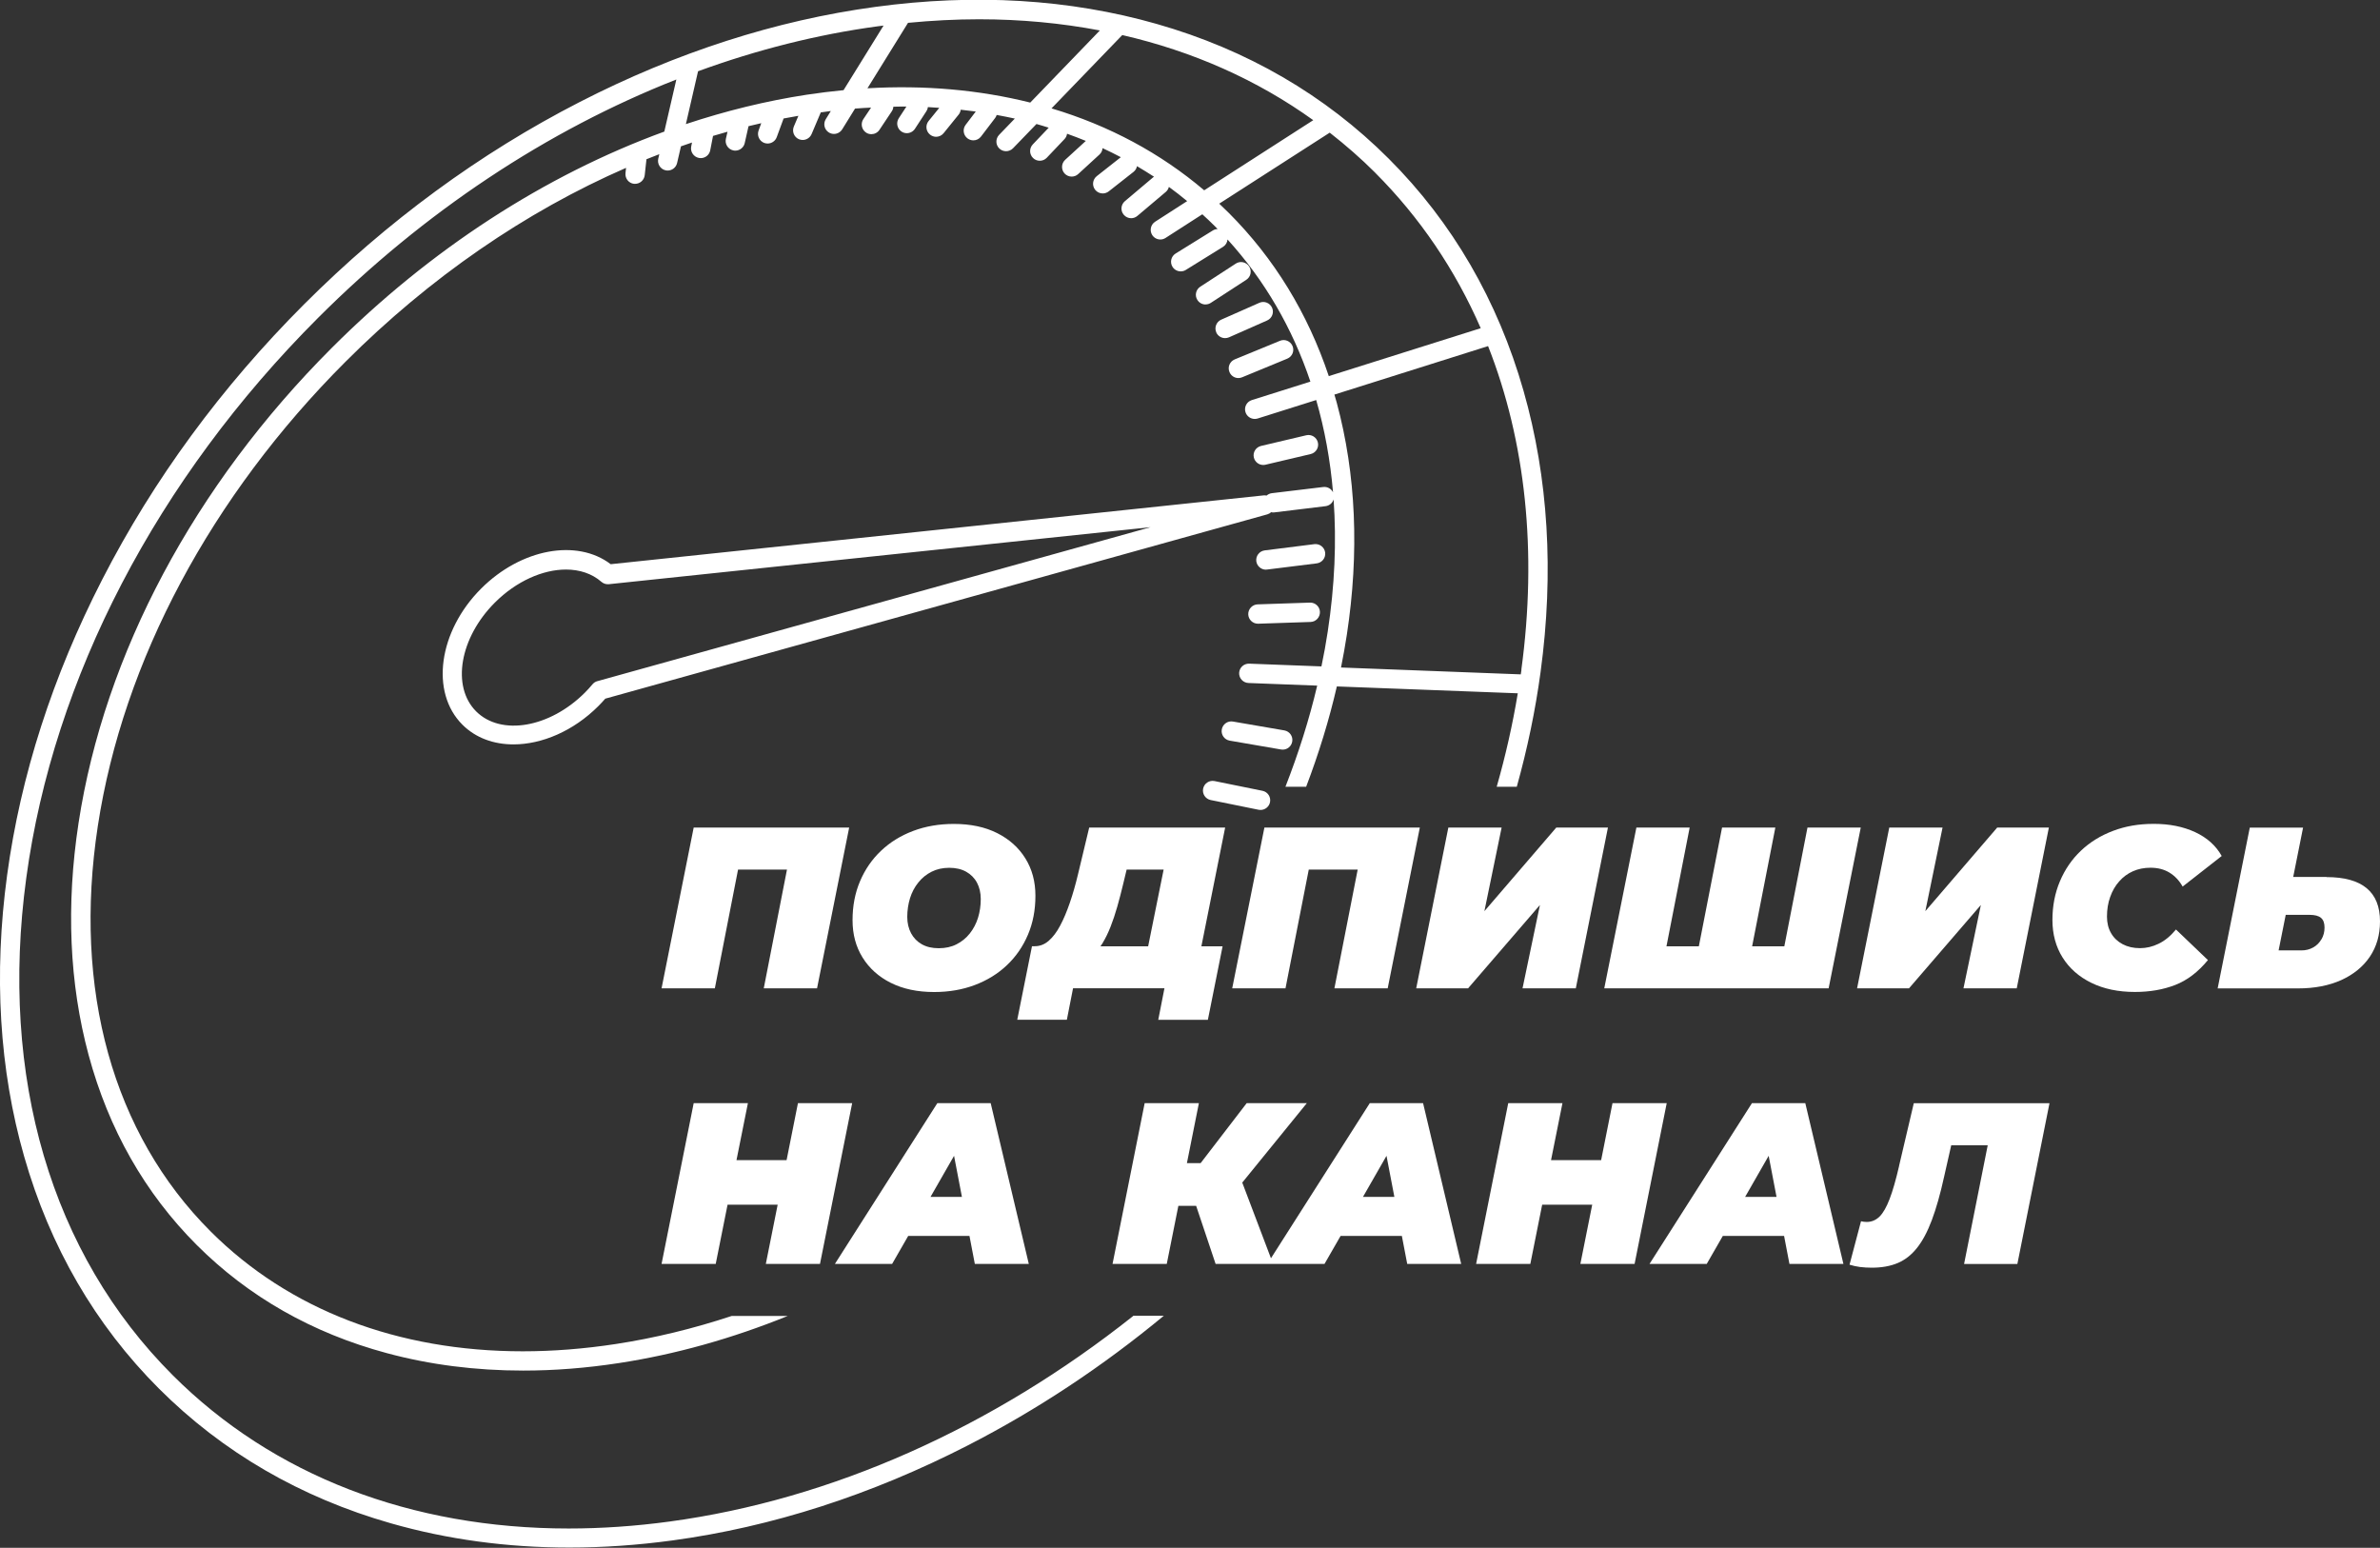 <?xml version="1.0" encoding="UTF-8"?> <svg xmlns="http://www.w3.org/2000/svg" id="_Слой_2" data-name="Слой 2" viewBox="0 0 381.45 248.06"><rect x="0" y="0" width="381.45" height="248.06" fill="#333333" stroke="none"/> <defs> <style> .cls-1 { fill: #fff; } </style> </defs> <g id="_Слой_14" data-name="Слой 14"> <g> <g> <polygon class="cls-1" points="118.29 139.37 126.13 139.37 122.41 158.4 130.95 158.4 136.1 132.63 111.18 132.63 106.03 158.4 114.57 158.4 118.29 139.37"></polygon> <path class="cls-1" d="M142.78,157.52c1.95,.98,4.26,1.47,6.94,1.47,2.36,0,4.53-.37,6.51-1.12,1.99-.75,3.71-1.81,5.15-3.18,1.45-1.37,2.57-3,3.37-4.88,.8-1.88,1.2-3.96,1.2-6.24s-.53-4.25-1.6-5.98c-1.07-1.73-2.58-3.09-4.53-4.07-1.95-.98-4.26-1.47-6.94-1.47-2.36,0-4.53,.37-6.52,1.12-1.99,.75-3.71,1.81-5.15,3.18-1.45,1.37-2.57,3-3.37,4.88-.8,1.88-1.2,3.96-1.2,6.24s.53,4.25,1.6,5.98,2.58,3.09,4.53,4.07Zm3.07-13.56c.29-.94,.74-1.79,1.33-2.52,.59-.74,1.3-1.31,2.13-1.73,.83-.42,1.78-.63,2.83-.63s1.96,.21,2.71,.63c.75,.42,1.33,1,1.73,1.75,.4,.75,.61,1.63,.61,2.63,0,1.06-.15,2.06-.44,3-.29,.94-.74,1.79-1.32,2.52-.59,.74-1.29,1.31-2.12,1.73-.82,.42-1.77,.63-2.85,.63s-1.96-.21-2.71-.63c-.75-.42-1.32-1.01-1.73-1.77-.4-.76-.61-1.63-.61-2.61,0-1.05,.15-2.05,.44-3Z"></path> <path class="cls-1" d="M185.64,163.44h7.95l2.36-11.78h-3.4l3.81-19.03h-21.79l-1.8,7.51c-.39,1.64-.83,3.17-1.31,4.56s-.99,2.62-1.55,3.66c-.55,1.04-1.17,1.85-1.84,2.43-.67,.58-1.42,.86-2.23,.86h-.44l-2.36,11.78h7.95l.99-5.04h14.65l-.99,5.04Zm-8.89-12.35c.45-.75,.87-1.61,1.25-2.58,.38-.97,.74-2.04,1.07-3.2,.33-1.17,.66-2.42,.98-3.77l.52-2.17h5.93l-2.48,12.29h-7.64c.13-.18,.25-.37,.38-.57Z"></path> <polygon class="cls-1" points="209.76 139.37 217.6 139.37 213.87 158.4 222.41 158.4 227.56 132.63 202.65 132.63 197.49 158.4 206.03 158.4 209.76 139.37"></polygon> <polygon class="cls-1" points="244.02 158.4 252.56 158.4 257.71 132.63 249.43 132.63 237.91 146.03 240.67 132.63 232.13 132.63 226.98 158.4 235.29 158.4 246.81 145.04 244.02 158.4"></polygon> <polygon class="cls-1" points="293.08 158.4 298.23 132.63 289.69 132.63 285.98 151.66 280.82 151.66 284.54 132.63 276 132.63 272.28 151.66 267.09 151.66 270.81 132.63 262.27 132.63 257.12 158.4 293.08 158.4"></polygon> <polygon class="cls-1" points="305.96 158.4 317.48 145.04 314.69 158.4 323.23 158.4 328.38 132.63 320.1 132.63 308.58 146.03 311.34 132.63 302.8 132.63 297.64 158.4 305.96 158.4"></polygon> <path class="cls-1" d="M345.95,151.26c-.97,.47-1.96,.7-2.96,.7-1.06,0-1.98-.21-2.78-.63-.8-.42-1.42-1.01-1.86-1.77-.44-.76-.66-1.64-.66-2.65,0-1.15,.17-2.21,.52-3.17,.34-.96,.82-1.79,1.44-2.48,.61-.7,1.34-1.24,2.19-1.62,.85-.38,1.79-.57,2.82-.57,1.18,0,2.2,.26,3.06,.79,.86,.53,1.56,1.27,2.1,2.23l6.26-4.9c-.93-1.67-2.36-2.94-4.27-3.83-1.91-.88-4.11-1.32-6.59-1.32s-4.56,.37-6.55,1.12c-1.99,.75-3.71,1.81-5.15,3.18-1.45,1.37-2.57,3.01-3.37,4.9-.8,1.89-1.2,3.96-1.2,6.22s.55,4.29,1.64,6.02c1.09,1.73,2.63,3.08,4.62,4.05,1.99,.97,4.31,1.45,6.96,1.45,2.38,0,4.53-.37,6.46-1.12,1.93-.75,3.67-2.08,5.24-3.99l-5.12-4.9c-.88,1.06-1.81,1.82-2.78,2.28Z"></path> <path class="cls-1" d="M372.88,140.55h-5.34l1.58-7.91h-8.54l-5.15,25.77h12.88c2.65,0,4.96-.45,6.94-1.34,1.97-.9,3.5-2.15,4.58-3.75,1.08-1.61,1.62-3.49,1.62-5.65,0-4.74-2.86-7.1-8.58-7.1Zm-.81,9.97c-.32,.56-.76,1.01-1.32,1.32-.56,.32-1.2,.48-1.91,.48h-3.64l1.14-5.7h3.83c.83,0,1.44,.16,1.82,.48,.38,.32,.57,.83,.57,1.55s-.16,1.31-.48,1.88Z"></path> <polygon class="cls-1" points="127.89 176.8 126.07 185.93 118.04 185.93 119.87 176.8 111.18 176.8 106.03 202.57 114.71 202.57 116.61 193.07 124.64 193.07 122.74 202.57 131.42 202.57 136.58 176.8 127.89 176.8"></polygon> <path class="cls-1" d="M150.23,176.8l-16.42,25.77h9.17l2.58-4.49h9.82l.86,4.49h8.65l-6.11-25.77h-8.54Zm-1.09,15.02l3.77-6.58,1.26,6.58h-5.03Z"></path> <path class="cls-1" d="M219.54,176.8l-15.84,24.86-4.6-12.13,10.35-12.73h-9.64l-7.38,9.61h-2.2l1.92-9.61h-8.69l-5.15,25.77h8.69l1.86-9.31h2.85l3.12,9.31h17.45l2.58-4.49h9.82l.86,4.49h8.65l-6.11-25.77h-8.54Zm-1.09,15.02l3.77-6.58,1.26,6.58h-5.03Z"></path> <polygon class="cls-1" points="258.44 176.8 256.62 185.93 248.59 185.93 250.42 176.8 241.73 176.8 236.58 202.57 245.27 202.57 247.17 193.07 255.19 193.07 253.29 202.57 261.98 202.57 267.13 176.8 258.44 176.8"></polygon> <path class="cls-1" d="M280.79,176.8l-16.42,25.77h9.17l2.58-4.49h9.82l.86,4.49h8.65l-6.11-25.77h-8.54Zm-1.09,15.02l3.77-6.58,1.26,6.58h-5.03Z"></path> <path class="cls-1" d="M304.38,186.85c-.52,2.23-1.02,4.01-1.53,5.32-.5,1.31-1.04,2.25-1.62,2.82-.58,.56-1.26,.85-2.04,.85-.32,0-.63-.04-.92-.11l-1.84,6.96c.54,.17,1.1,.29,1.69,.37,.59,.07,1.21,.11,1.88,.11,1.59,0,2.98-.25,4.14-.74,1.17-.49,2.2-1.29,3.09-2.41,.9-1.12,1.69-2.61,2.39-4.47,.7-1.86,1.36-4.18,1.97-6.96l1.14-5.04h5.85l-3.79,19.03h8.54l5.15-25.77h-21.75l-2.36,10.05Z"></path> </g> <path class="cls-1" d="M181.62,210.91c-22.55,17.9-48.34,29.42-74.27,32.94-5.52,.75-10.93,1.12-16.2,1.12-25.24,0-47.38-8.48-63.48-24.58C8.21,200.93-.12,172.63,4.21,140.71c4.35-32.08,20.96-63.95,46.75-89.75,17.05-17.05,36.76-30.08,57.44-38.22l-1.93,8.35c-19.12,6.98-37.5,18.86-53.3,34.67-22.03,22.03-36.44,49.07-40.58,76.13-2.02,13.22-1.48,25.73,1.61,37.19,3.21,11.91,9.04,22.16,17.33,30.45,8.29,8.29,18.53,14.12,30.45,17.33,6.93,1.87,14.25,2.8,21.88,2.8,4.98,0,10.09-.4,15.31-1.2,9.09-1.39,18.17-3.94,27.07-7.55h-8.98c-6.14,2.03-12.35,3.54-18.55,4.49-5.1,.78-10.09,1.17-14.92,1.17-20.01,0-37.44-6.62-50.05-19.23-15.66-15.66-22.07-38.74-18.06-64.97,4.04-26.42,18.14-52.84,39.71-74.41,13.48-13.48,28.86-24.05,44.95-31.06l-.09,.85c-.09,.85,.52,1.62,1.37,1.71,.06,0,.12,0,.17,0,.78,0,1.45-.59,1.54-1.38l.28-2.56c.68-.28,1.37-.55,2.06-.81l-.17,.72c-.19,.83,.33,1.67,1.16,1.86,.12,.03,.23,.04,.35,.04,.71,0,1.34-.48,1.51-1.2l.62-2.68c.59-.21,1.18-.41,1.77-.61l-.13,.65c-.16,.84,.39,1.65,1.23,1.82,.1,.02,.2,.03,.3,.03,.73,0,1.38-.51,1.52-1.25l.45-2.31c.77-.23,1.54-.46,2.32-.67l-.26,1.14c-.19,.83,.34,1.66,1.17,1.85,.11,.03,.23,.04,.34,.04,.71,0,1.35-.49,1.51-1.21l.61-2.71c.68-.17,1.36-.33,2.04-.48l-.43,1.18c-.29,.8,.12,1.69,.92,1.99,.18,.06,.36,.09,.53,.09,.63,0,1.23-.39,1.46-1.02l1.07-2.91s.01-.05,.02-.08c.79-.15,1.58-.3,2.38-.43l-.73,1.72c-.33,.79,.04,1.7,.82,2.03,.2,.08,.4,.12,.6,.12,.6,0,1.18-.36,1.43-.95l1.47-3.47c.54-.07,1.07-.15,1.61-.22l-.81,1.31c-.45,.73-.23,1.68,.5,2.13,.25,.16,.54,.23,.81,.23,.52,0,1.02-.26,1.32-.73l2.06-3.33c.86-.07,1.72-.12,2.57-.16l-1.24,1.85c-.47,.71-.28,1.67,.43,2.15,.26,.18,.56,.26,.86,.26,.5,0,.99-.24,1.29-.69l1.99-2.99c.15-.22,.22-.47,.25-.72,.51,0,1.02-.03,1.52-.03,.19,0,.37,.01,.56,.01l-1.22,1.87c-.47,.72-.26,1.68,.45,2.14,.26,.17,.55,.25,.84,.25,.51,0,1-.25,1.3-.7l1.85-2.84c.13-.2,.2-.42,.23-.64,.61,.03,1.21,.07,1.82,.12l-1.71,2.11c-.54,.67-.44,1.64,.23,2.18,.29,.23,.63,.35,.97,.35,.45,0,.9-.2,1.2-.57l2.42-2.99c.19-.23,.29-.5,.33-.78,.81,.09,1.61,.18,2.41,.29l-1.62,2.13c-.52,.68-.39,1.65,.29,2.17,.28,.21,.61,.32,.94,.32,.47,0,.93-.21,1.23-.61l2.27-2.98c.11-.15,.19-.31,.24-.48,.98,.18,1.95,.37,2.91,.58l-2.52,2.61c-.59,.62-.58,1.6,.04,2.19,.3,.29,.69,.43,1.08,.43s.81-.16,1.11-.47l3.76-3.89c.66,.18,1.31,.39,1.96,.59l-2.55,2.68c-.59,.62-.57,1.6,.05,2.19,.3,.29,.68,.43,1.07,.43,.41,0,.82-.16,1.12-.48l2.84-2.99c.23-.24,.37-.55,.41-.86,1.02,.36,2.02,.75,3.01,1.15l-3.31,3.03c-.63,.58-.67,1.56-.1,2.19,.31,.33,.72,.5,1.14,.5,.37,0,.75-.13,1.05-.41l3.41-3.13c.3-.27,.46-.64,.49-1.02,.99,.46,1.97,.94,2.93,1.45l-3.86,3.04c-.67,.53-.79,1.5-.26,2.18,.31,.39,.76,.59,1.22,.59,.33,0,.67-.11,.96-.33l3.98-3.13c.3-.24,.48-.56,.55-.91,.92,.54,1.83,1.11,2.73,1.69-.04,.03-.08,.05-.12,.08l-4.55,3.84c-.65,.55-.74,1.53-.18,2.18,.31,.36,.74,.55,1.18,.55,.35,0,.71-.12,1-.37l4.55-3.84c.26-.22,.43-.51,.5-.81,1,.73,1.98,1.49,2.93,2.28l-5.13,3.3c-.72,.46-.93,1.42-.47,2.14,.3,.46,.79,.71,1.3,.71,.29,0,.58-.08,.84-.25l5.89-3.79c.69,.63,1.37,1.27,2.03,1.93,.14,.14,.28,.29,.42,.44-.26,0-.53,.08-.76,.22l-5.97,3.7c-.73,.45-.95,1.41-.5,2.13,.29,.47,.8,.73,1.32,.73,.28,0,.56-.07,.81-.23l5.97-3.7c.43-.27,.68-.71,.72-1.18,5.94,6.53,10.4,14.21,13.28,22.78l-9.39,2.96c-.82,.26-1.27,1.13-1.01,1.94,.21,.66,.82,1.08,1.48,1.08,.15,0,.31-.02,.47-.07l9.38-2.96c1.36,4.7,2.26,9.64,2.7,14.79-.28-.57-.9-.93-1.57-.85l-8.24,.99c-.32,.04-.61,.18-.84,.38-.15-.03-.3-.04-.45-.03-.89,.09-88.26,9.32-104.67,11.03-5.41-4.12-14.37-2.49-20.77,3.91-6.84,6.84-8.19,16.62-3,21.81,2.13,2.13,5.03,3.16,8.19,3.16,4.53,0,9.59-2.12,13.62-6.16,.37-.37,.73-.76,1.09-1.17l106.11-29.54c.24-.07,.45-.19,.62-.35,.09,.02,.18,.05,.28,.05,.06,0,.12,0,.19-.01l8.24-1c.62-.08,1.12-.51,1.29-1.08,.48,6.75,.18,13.84-.94,21.18-.28,1.86-.62,3.72-1.01,5.58l-11.58-.44c-.85-.03-1.57,.63-1.61,1.49-.03,.85,.63,1.57,1.49,1.61l11.02,.42c-1.28,5.44-3,10.85-5.09,16.21h3.32c2.02-5.31,3.68-10.69,4.92-16.08l29,1.1c-.83,5.01-1.96,10.01-3.38,14.98h3.22c1.7-6.11,2.98-12.24,3.81-18.37,2.17-15.97,1.25-31.15-2.73-45.09-4.13-14.48-11.4-27-21.6-37.2-10.2-10.2-22.72-17.47-37.2-21.6-13.95-3.98-29.12-4.9-45.09-2.73-15.94,2.16-31.87,7.29-47.37,15.24-16.03,8.22-30.88,19.12-44.15,32.39-13.27,13.27-24.17,28.12-32.39,44.15-7.95,15.5-13.08,31.43-15.24,47.37-2.17,15.97-1.25,31.15,2.73,45.09,4.14,14.48,11.4,27,21.6,37.2,10.2,10.2,22.72,17.47,37.2,21.6,9.04,2.58,18.6,3.88,28.56,3.88,5.4,0,10.92-.38,16.53-1.14,15.94-2.16,31.87-7.29,47.37-15.24,11.07-5.68,21.58-12.64,31.4-20.77h-4.92ZM95.73,109.17c-.3,.08-.57,.26-.77,.5-.41,.49-.81,.93-1.22,1.34-5.63,5.63-13.45,6.98-17.43,3-3.98-3.98-2.63-11.8,3-17.43,3.44-3.44,7.69-5.3,11.4-5.3,2.17,0,4.16,.64,5.68,1.97,.32,.28,.75,.42,1.18,.38,10.48-1.09,59.52-6.26,86.84-9.14l-88.67,24.68Zm148.12-1.82c-.03,.24-.07,.48-.11,.73l-28.81-1.1c.35-1.74,.66-3.49,.93-5.23,2.02-13.22,1.48-25.73-1.61-37.19-.12-.44-.25-.88-.38-1.32l24.63-7.77c6.02,15.29,7.9,32.95,5.33,51.88Zm-23.46-79.68c7.19,7.19,12.86,15.59,16.93,24.93l-24.35,7.68c-3.38-10.1-8.76-18.89-16.04-26.17-.5-.5-1.01-.99-1.52-1.47l17.71-11.38c2.54,1.99,4.98,4.11,7.28,6.41Zm-9.91-8.41l-17.48,11.24c-7.01-5.95-15.21-10.36-24.47-13.13l11.34-11.75c11.3,2.6,21.62,7.18,30.61,13.64ZM156.91,3.09c6.69,0,13.16,.61,19.37,1.79l-11.16,11.56c-8.21-2.05-16.95-2.82-26.09-2.29l6.5-10.49c3.86-.37,7.66-.57,11.39-.57Zm-45.03,8.33c9.48-3.46,19.14-5.9,28.83-7.21,.3-.04,.6-.07,.9-.11l-6.41,10.35c-1.95,.19-3.91,.43-5.9,.73-6.48,.99-12.96,2.58-19.37,4.71l1.95-8.47Z"></path> <g> <path class="cls-1" d="M202.34,126.74l-7.68-1.56c-.84-.17-1.66,.37-1.83,1.21s.37,1.66,1.21,1.83l7.68,1.56c.1,.02,.21,.03,.31,.03,.72,0,1.37-.51,1.52-1.24,.17-.84-.37-1.66-1.21-1.83Z"></path> <path class="cls-1" d="M195.82,116.91c-.15,.84,.42,1.64,1.26,1.79l8.24,1.42c.09,.02,.18,.02,.27,.02,.74,0,1.39-.53,1.52-1.29,.15-.84-.42-1.64-1.26-1.79l-8.24-1.42c-.84-.15-1.64,.42-1.79,1.26Z"></path> <path class="cls-1" d="M201.61,99.96s.04,0,.05,0l8.39-.28c.86-.03,1.52-.75,1.5-1.6s-.74-1.53-1.6-1.5l-8.39,.28c-.85,.03-1.52,.75-1.5,1.6,.03,.84,.72,1.5,1.55,1.5Z"></path> <path class="cls-1" d="M202.89,91.29c.06,0,.13,0,.19-.01l7.96-.99c.85-.11,1.45-.88,1.35-1.73-.11-.85-.88-1.45-1.73-1.35l-7.96,1c-.85,.11-1.45,.88-1.35,1.73,.1,.78,.77,1.36,1.54,1.36Z"></path> <path class="cls-1" d="M202.46,74.52c.12,0,.24-.01,.36-.04l7.25-1.71c.83-.2,1.35-1.03,1.15-1.86-.2-.83-1.03-1.35-1.86-1.15l-7.25,1.71c-.83,.2-1.35,1.03-1.15,1.86,.17,.71,.8,1.19,1.51,1.19Z"></path> <path class="cls-1" d="M197.05,59.63c.25,.6,.82,.96,1.43,.96,.2,0,.4-.04,.59-.12l7.25-2.99c.79-.33,1.17-1.23,.84-2.02-.33-.79-1.23-1.17-2.02-.84l-7.25,2.98c-.79,.33-1.17,1.23-.84,2.02Z"></path> <path class="cls-1" d="M194.93,53.27c.26,.58,.82,.92,1.42,.92,.21,0,.42-.04,.63-.13l6.11-2.7c.78-.35,1.14-1.26,.79-2.04-.35-.78-1.26-1.14-2.04-.79l-6.11,2.7c-.78,.35-1.14,1.26-.79,2.04Z"></path> <path class="cls-1" d="M193.22,48.79c.29,0,.58-.08,.84-.25l5.69-3.7c.72-.47,.92-1.43,.45-2.14s-1.43-.92-2.14-.45l-5.69,3.7c-.72,.47-.92,1.43-.45,2.14,.3,.46,.79,.71,1.3,.71Z"></path> </g> </g> </g> </svg> 